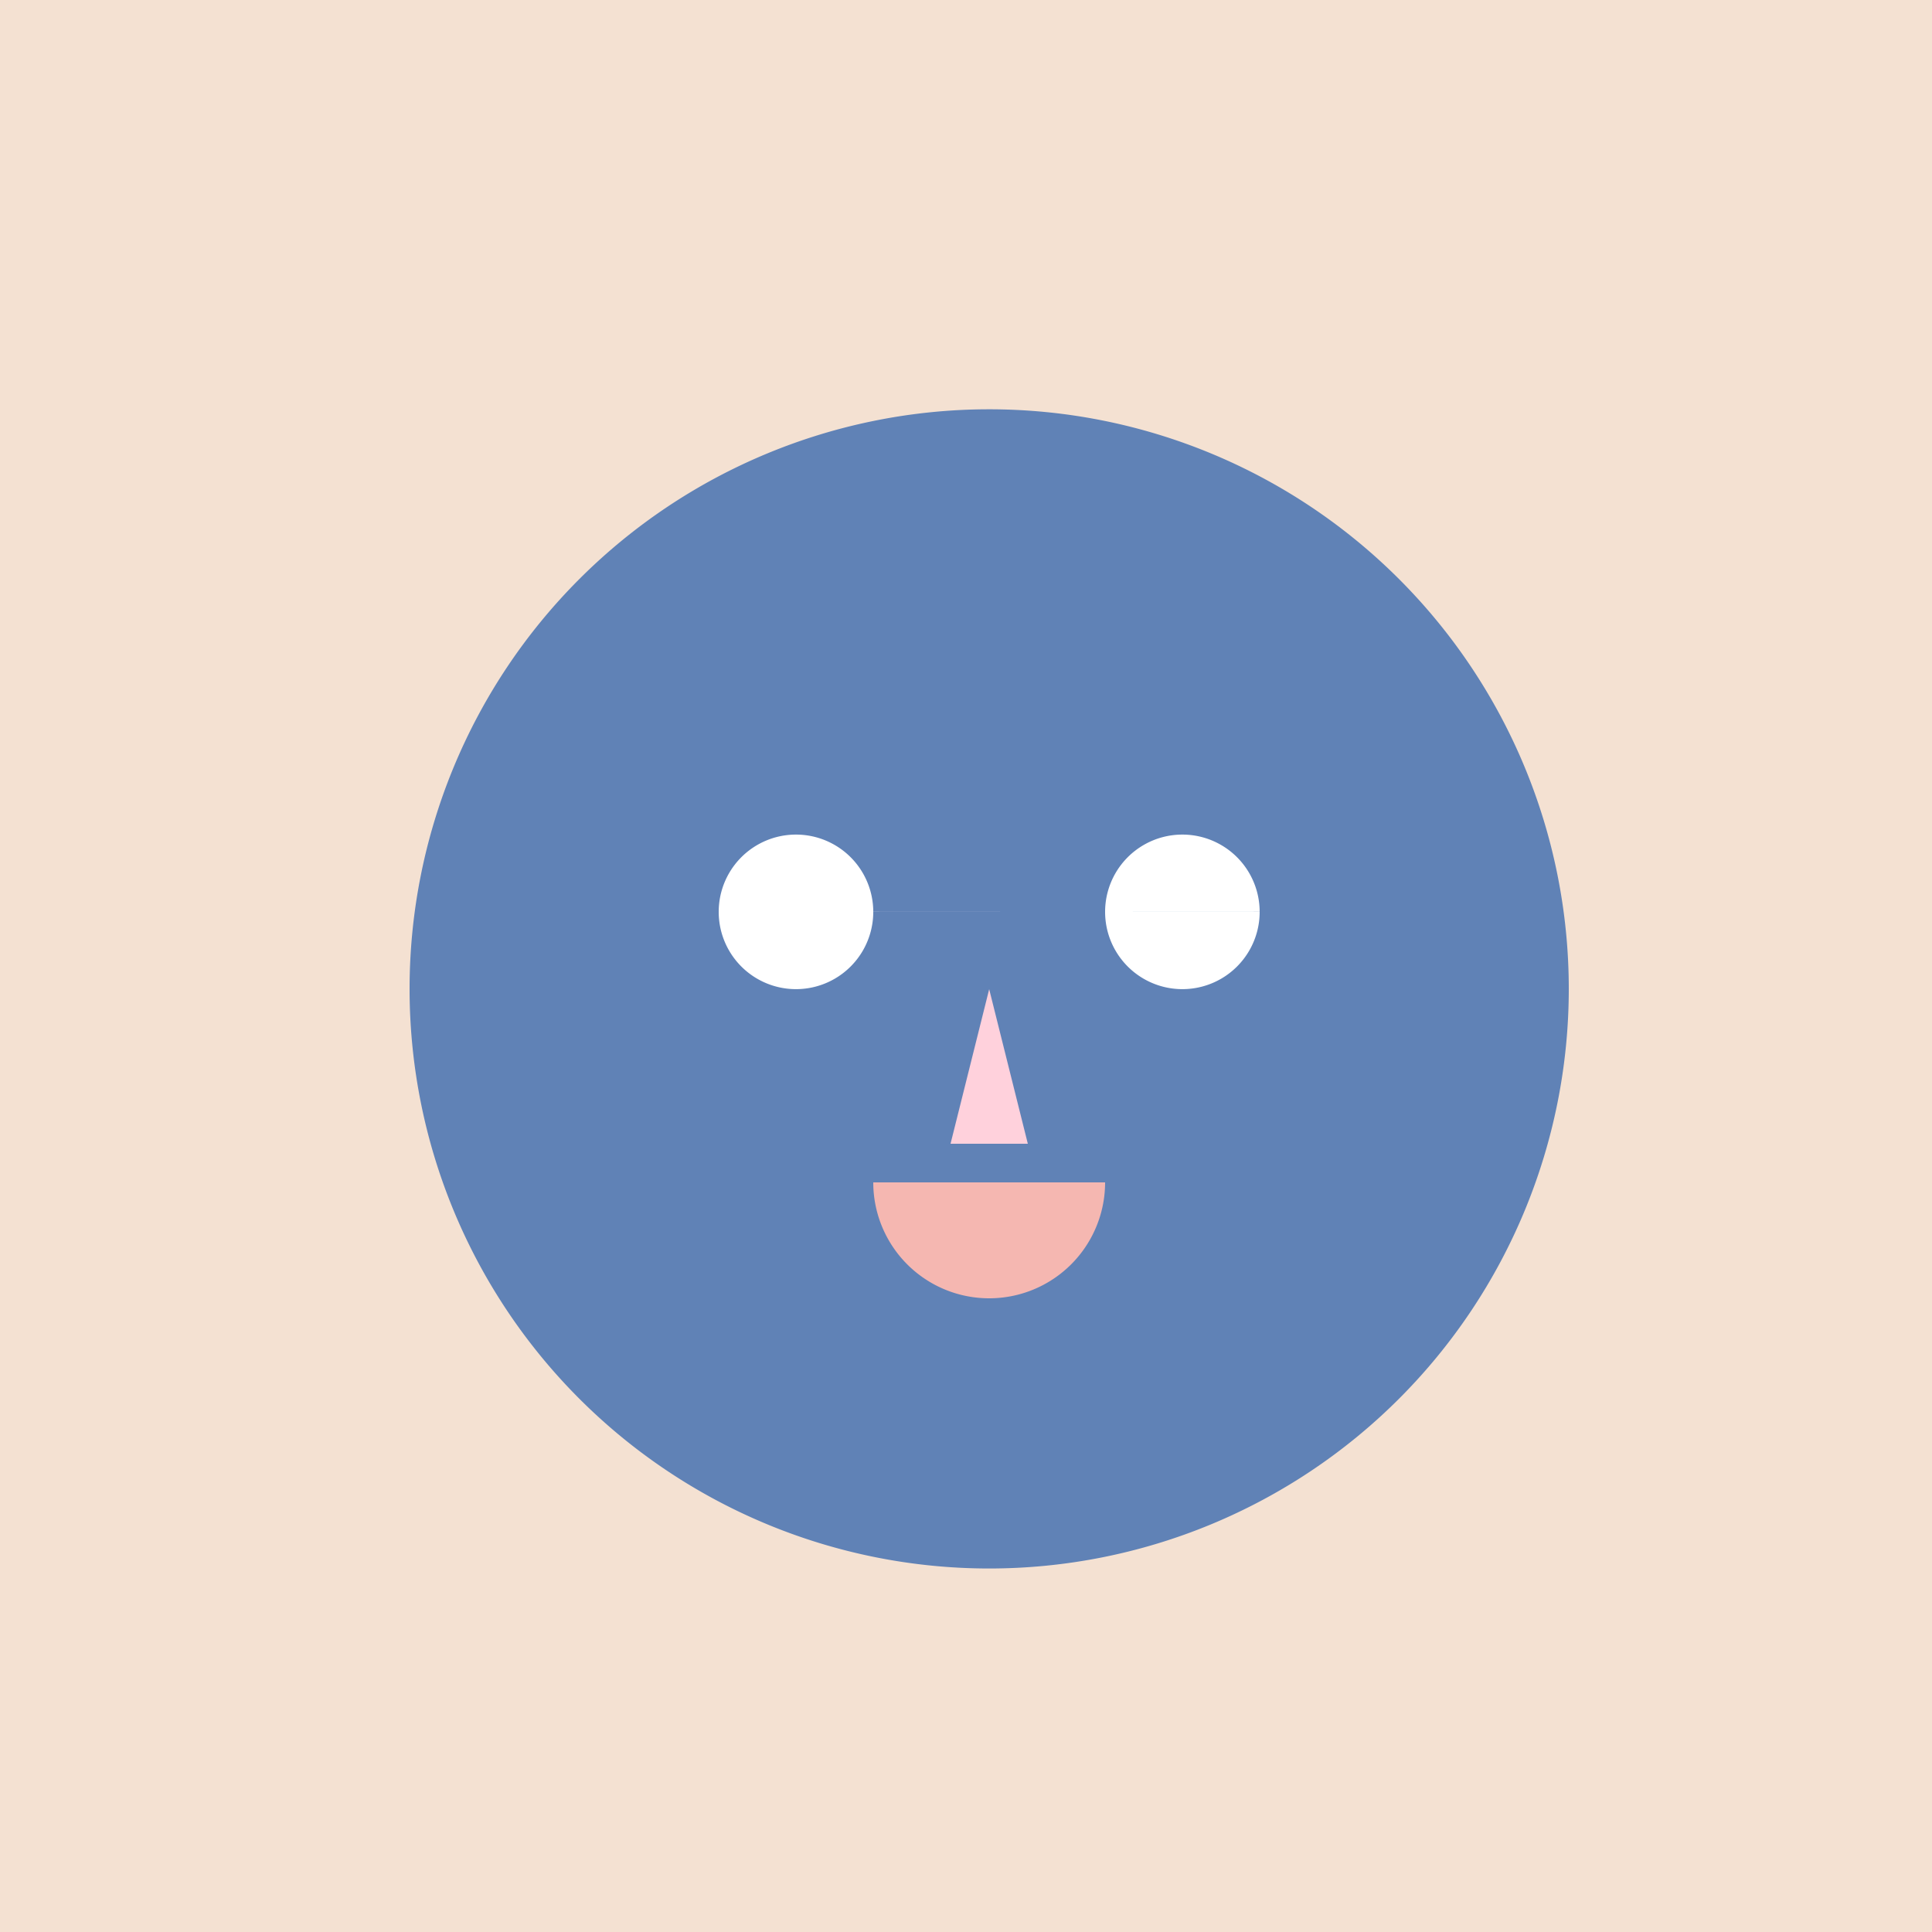 <!--

Generated by DrawGPT.
Free, open source, AI generated images in SVG, PNG, and HTML Canvas format.
https://drawgpt.ai

Created: 2024-02-03T14:48:11.015Z
Link: https://drawgpt.ai/prompt/160269/

-->
<svg xmlns="http://www.w3.org/2000/svg" xmlns:xlink="http://www.w3.org/1999/xlink" width="500" height="500"><defs/><g><rect fill="#F4E1D2" stroke="none" x="0" y="0" width="512" height="512"/><path fill="#6082B6" stroke="none" paint-order="stroke fill markers" d=" M 406 256 A 150 150 0 1 1 406 255.85"/><path fill="#FFFFFF" stroke="none" paint-order="stroke fill markers" d=" M 226 236 A 20 20 0 1 1 226 235.98 L 326 236 A 20 20 0 1 1 326 235.98"/><path fill="#FFD1DC" stroke="none" paint-order="stroke fill markers" d=" M 256 256 L 246 296 L 266 296 Z"/><path fill="#F5B7B1" stroke="none" paint-order="stroke fill markers" d=" M 286 306 A 30 30 0 0 1 226 306"/></g></svg>